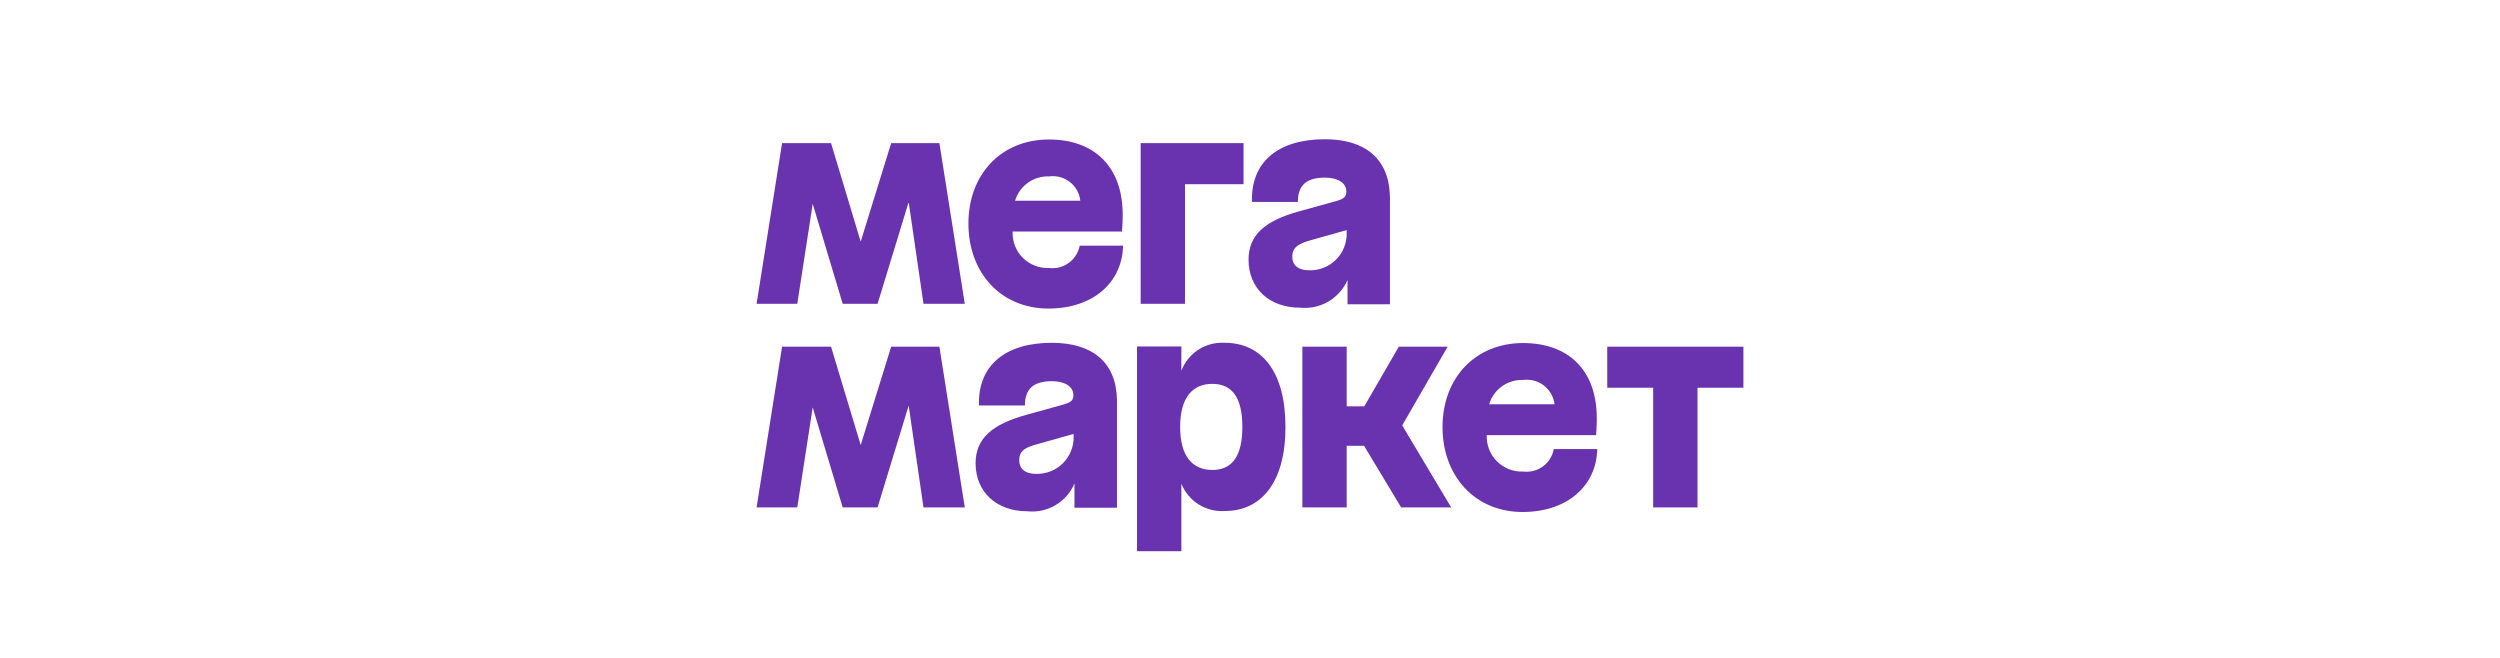<svg width="228" height="60" viewBox="0 0 228 60" fill="none" xmlns="http://www.w3.org/2000/svg">
<path d="M104.03 27.708H108.073V16.798H113.413V13.052H104.029V27.707L104.03 27.708ZM95.676 24.44C95.234 24.46 94.793 24.389 94.381 24.229C93.968 24.069 93.594 23.825 93.281 23.513C92.968 23.2 92.724 22.826 92.564 22.413C92.405 22.001 92.333 21.56 92.353 21.118H102.323C102.323 21.118 102.39 20.364 102.39 19.589C102.39 15.159 99.764 12.721 95.665 12.721C91.334 12.721 88.32 15.878 88.32 20.386C88.32 24.895 91.29 28.14 95.621 28.14C99.642 28.14 102.346 25.814 102.423 22.402H98.468C98.349 23.033 97.994 23.596 97.476 23.974C96.957 24.353 96.313 24.519 95.676 24.44ZM95.676 16.089C96.009 16.042 96.348 16.063 96.673 16.15C96.999 16.236 97.303 16.388 97.568 16.594C97.834 16.801 98.055 17.058 98.22 17.352C98.384 17.646 98.487 17.97 98.524 18.304H92.574C92.774 17.635 93.194 17.054 93.764 16.652C94.335 16.25 95.024 16.052 95.721 16.089H95.676ZM81.275 13.053L78.495 22.036L75.79 13.053H71.326L69 27.708H72.711L74.118 18.592L76.854 27.708H80.034L82.87 18.425L84.222 27.708H87.988L85.673 13.053H81.275ZM120.824 12.699C116.514 12.699 114.066 14.815 114.177 18.415H118.365C118.365 16.886 119.162 16.199 120.835 16.199C122.032 16.199 122.785 16.698 122.785 17.451C122.785 17.938 122.597 18.127 121.865 18.337L118.542 19.257C115.307 20.131 113.867 21.472 113.867 23.687C113.867 26.312 115.772 28.062 118.575 28.062C119.469 28.151 120.369 27.955 121.145 27.502C121.921 27.048 122.534 26.36 122.895 25.537V27.752H126.762V17.972C126.706 14.438 124.469 12.699 120.824 12.699ZM119.384 24.651C118.354 24.651 117.855 24.152 117.855 23.421C117.855 22.691 118.21 22.314 119.317 21.971L122.818 20.984V21.25C122.829 21.702 122.747 22.152 122.578 22.572C122.409 22.991 122.155 23.372 121.834 23.69C121.512 24.009 121.129 24.258 120.708 24.423C120.287 24.588 119.836 24.666 119.384 24.651ZM146.581 31.618V35.362H150.769V46.272H154.812V35.362H159V31.618H146.581ZM132.024 31.618H127.571L124.425 37.057H122.818V31.618H118.775V46.273H122.818V40.657H124.402L127.782 46.273H132.346L127.881 38.796L132.024 31.618ZM95.931 31.264C91.621 31.264 89.162 33.38 89.284 36.98H93.472C93.472 35.45 94.269 34.764 95.942 34.764C97.139 34.764 97.892 35.274 97.892 36.027C97.892 36.503 97.704 36.692 96.962 36.902L93.638 37.822C90.414 38.708 88.974 40.037 88.974 42.252C88.974 44.866 90.879 46.627 93.682 46.627C94.578 46.724 95.481 46.53 96.257 46.073C97.034 45.616 97.642 44.921 97.992 44.091V46.306H101.869V36.492C101.814 33.003 99.576 31.264 95.931 31.264ZM94.47 43.216C93.462 43.216 92.952 42.717 92.952 41.976C92.952 41.233 93.318 40.867 94.425 40.557L97.915 39.571V39.815C97.926 40.268 97.844 40.719 97.674 41.139C97.504 41.559 97.249 41.941 96.927 42.259C96.604 42.578 96.22 42.827 95.797 42.991C95.375 43.155 94.923 43.233 94.47 43.216ZM111.696 31.264C110.851 31.211 110.012 31.43 109.3 31.888C108.588 32.347 108.042 33.021 107.741 33.812V31.596H103.697V50.272H107.741V44.113C108.053 44.893 108.603 45.554 109.314 46.002C110.024 46.449 110.858 46.66 111.696 46.605C115.019 46.605 117.235 44.013 117.235 38.94C117.235 33.867 115.053 31.264 111.696 31.264ZM110.588 42.861C108.738 42.861 107.63 41.599 107.63 38.941C107.63 36.281 108.738 35.008 110.566 35.008C112.394 35.008 113.302 36.282 113.302 38.94C113.302 41.599 112.372 42.861 110.566 42.861H110.588ZM81.275 31.618L78.495 40.59L75.791 31.618H71.326L69 46.273H72.711L74.118 37.156L76.854 46.273H80.034L82.87 36.99L84.222 46.273H87.988L85.673 31.618H81.275Z" fill="#6933B0"/>
<path d="M138.915 43.005C138.473 43.024 138.033 42.951 137.621 42.791C137.209 42.63 136.835 42.386 136.522 42.074C136.21 41.761 135.966 41.388 135.805 40.976C135.645 40.564 135.572 40.123 135.591 39.682H145.561C145.561 39.682 145.628 38.929 145.628 38.154C145.628 33.724 143.013 31.286 138.903 31.286C134.572 31.286 131.559 34.443 131.559 38.94C131.559 43.438 134.528 46.694 138.859 46.694C142.881 46.694 145.584 44.368 145.672 40.956H141.706C141.589 41.589 141.236 42.154 140.717 42.535C140.198 42.916 139.553 43.083 138.915 43.005ZM138.915 34.654C139.248 34.609 139.587 34.631 139.912 34.718C140.237 34.805 140.542 34.956 140.808 35.163C141.074 35.369 141.296 35.626 141.462 35.919C141.627 36.212 141.733 36.535 141.773 36.869H135.813C136.011 36.2 136.43 35.617 137.001 35.215C137.571 34.813 138.261 34.615 138.959 34.654H138.915Z" fill="#6933B0"/>
</svg>
